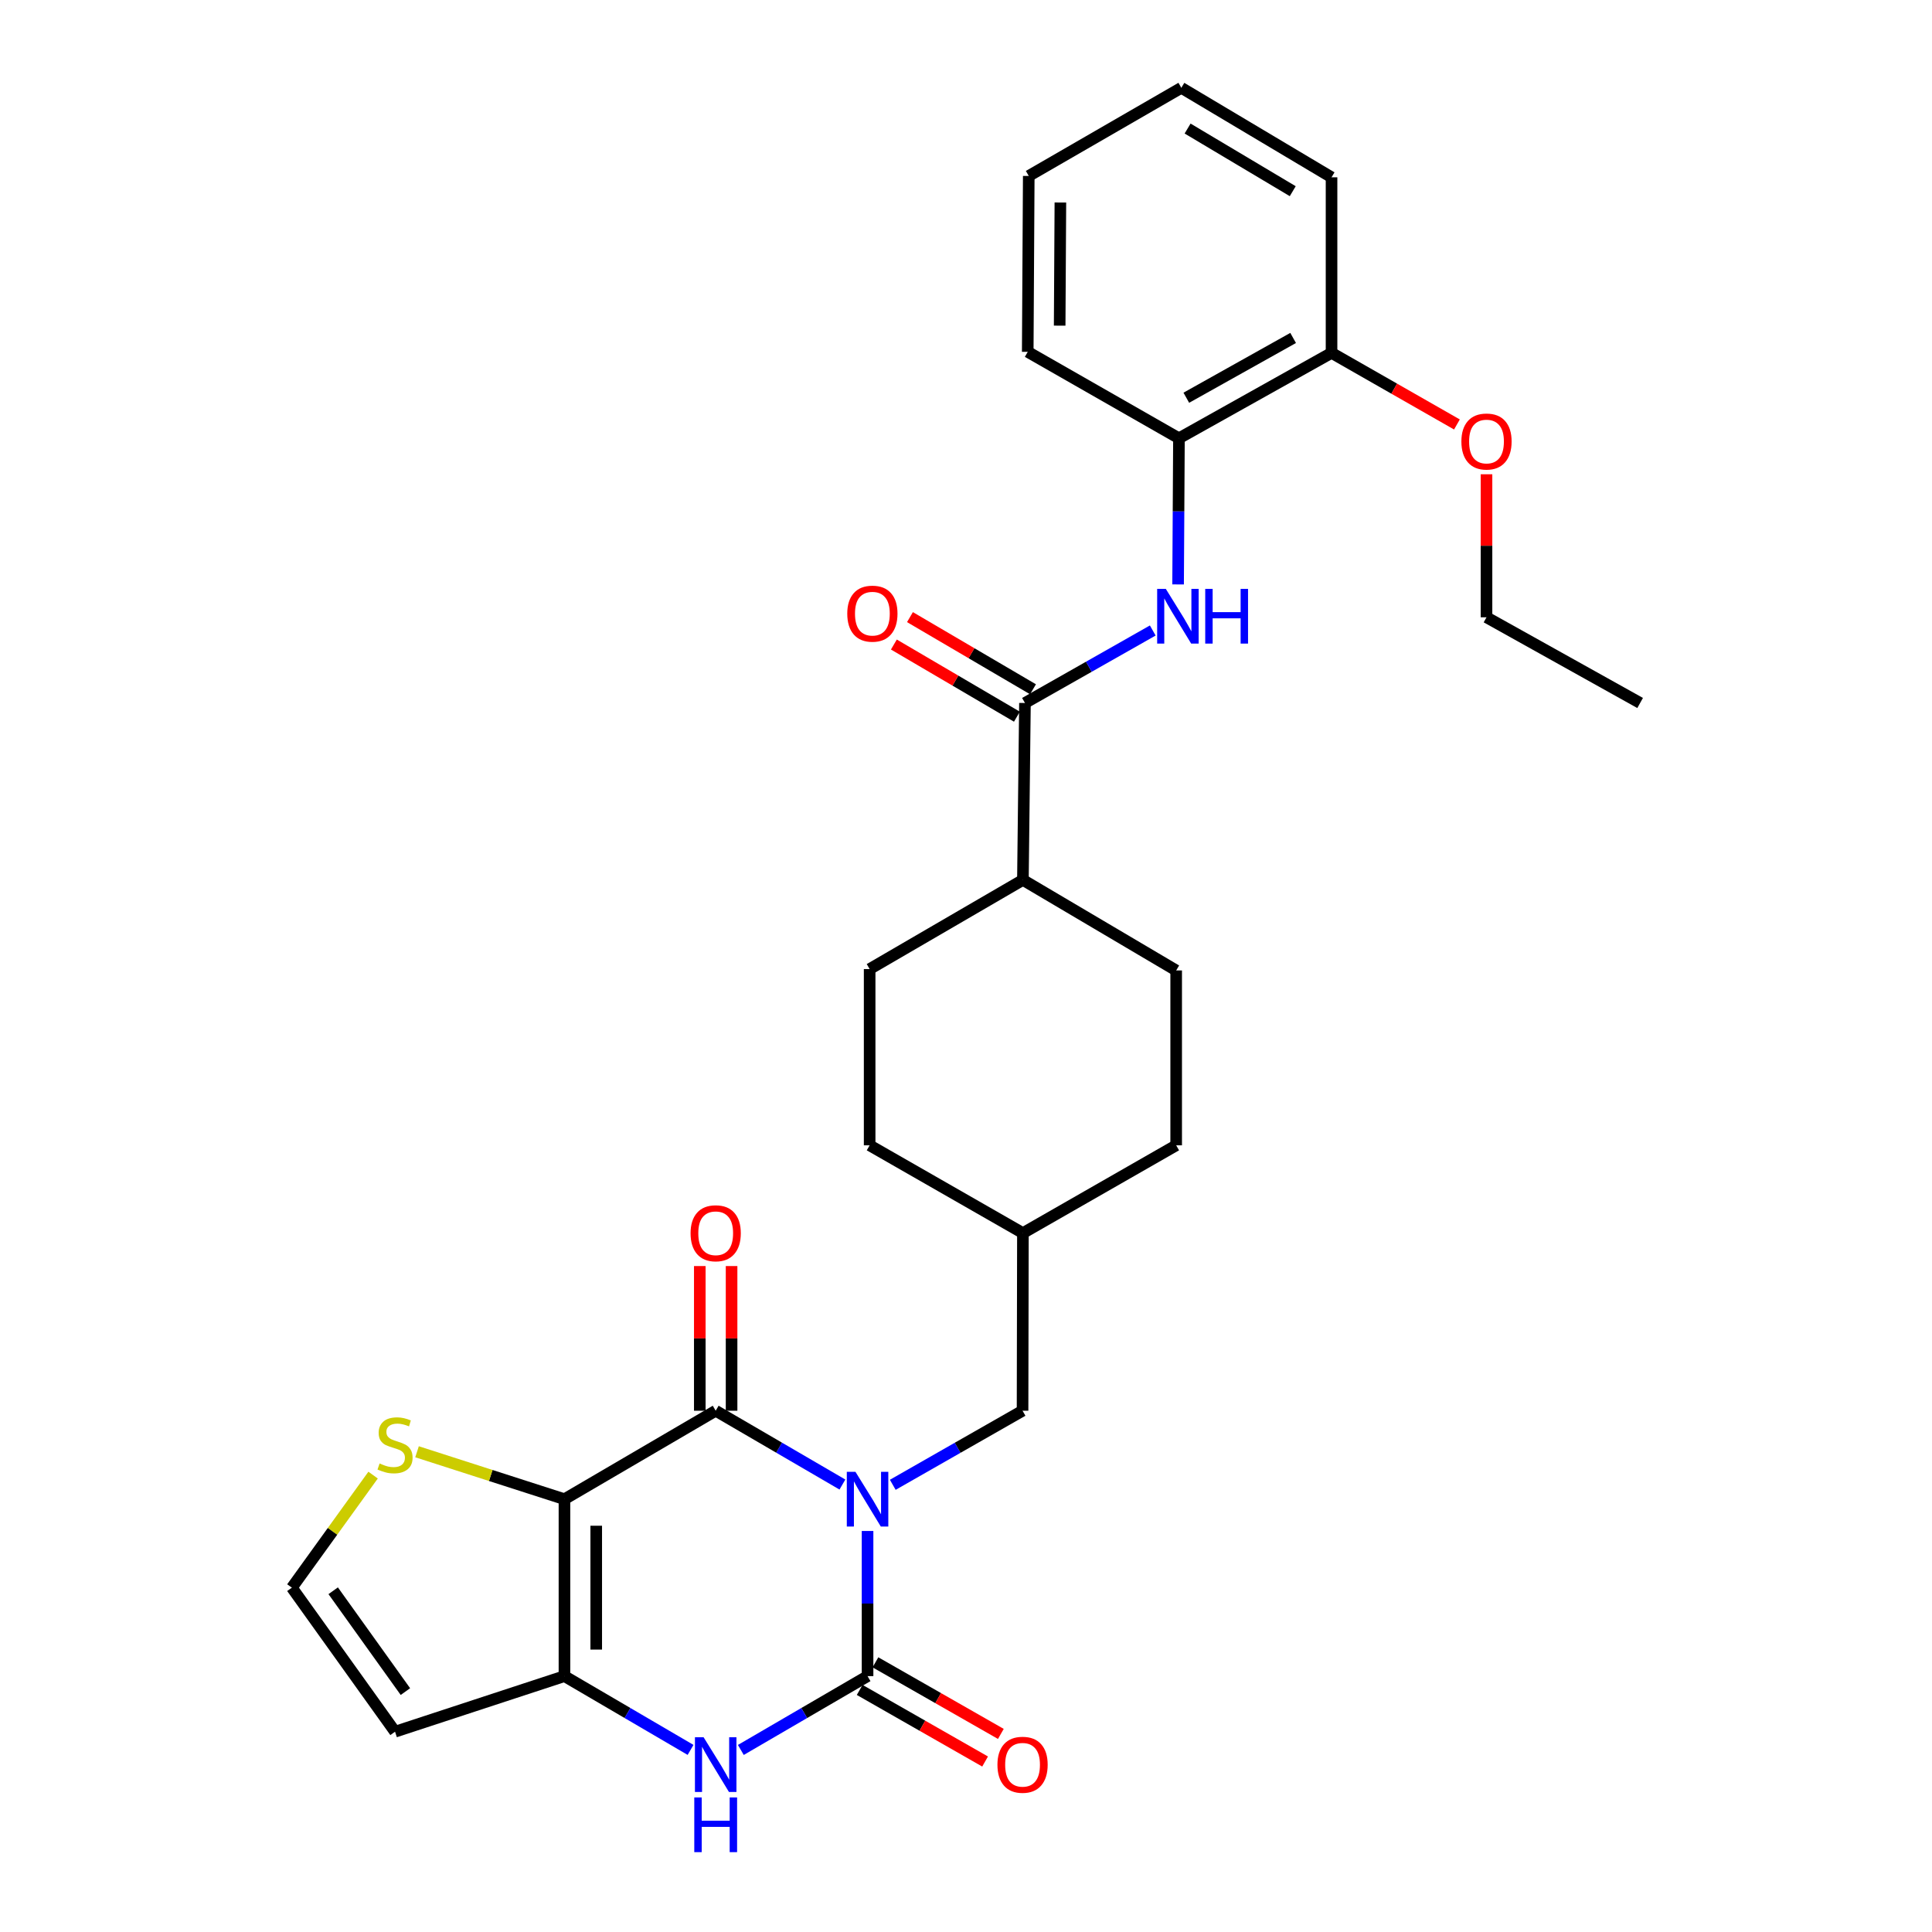 <?xml version='1.0' encoding='iso-8859-1'?>
<svg version='1.1' baseProfile='full'
              xmlns='http://www.w3.org/2000/svg'
                      xmlns:rdkit='http://www.rdkit.org/xml'
                      xmlns:xlink='http://www.w3.org/1999/xlink'
                  xml:space='preserve'
width='1000px' height='1000px' viewBox='0 0 1000 1000'>
<!-- END OF HEADER -->
<rect style='opacity:1.0;fill:#FFFFFF;stroke:none' width='1000' height='1000' x='0' y='0'> </rect>
<path class='bond-0' d='M 436.033,768.4 L 403.236,749.296' style='fill:none;fill-rule:evenodd;stroke:#0000FF;stroke-width:6px;stroke-linecap:butt;stroke-linejoin:miter;stroke-opacity:1' />
<path class='bond-0' d='M 403.236,749.296 L 370.439,730.192' style='fill:none;fill-rule:evenodd;stroke:#000000;stroke-width:6px;stroke-linecap:butt;stroke-linejoin:miter;stroke-opacity:1' />
<path class='bond-2' d='M 449.047,792.431 L 449.047,829.995' style='fill:none;fill-rule:evenodd;stroke:#0000FF;stroke-width:6px;stroke-linecap:butt;stroke-linejoin:miter;stroke-opacity:1' />
<path class='bond-2' d='M 449.047,829.995 L 449.047,867.559' style='fill:none;fill-rule:evenodd;stroke:#000000;stroke-width:6px;stroke-linecap:butt;stroke-linejoin:miter;stroke-opacity:1' />
<path class='bond-9' d='M 462.097,768.533 L 495.685,749.363' style='fill:none;fill-rule:evenodd;stroke:#0000FF;stroke-width:6px;stroke-linecap:butt;stroke-linejoin:miter;stroke-opacity:1' />
<path class='bond-9' d='M 495.685,749.363 L 529.274,730.192' style='fill:none;fill-rule:evenodd;stroke:#000000;stroke-width:6px;stroke-linecap:butt;stroke-linejoin:miter;stroke-opacity:1' />
<path class='bond-1' d='M 370.439,730.192 L 292.159,775.981' style='fill:none;fill-rule:evenodd;stroke:#000000;stroke-width:6px;stroke-linecap:butt;stroke-linejoin:miter;stroke-opacity:1' />
<path class='bond-13' d='M 378.664,730.192 L 378.664,692.75' style='fill:none;fill-rule:evenodd;stroke:#000000;stroke-width:6px;stroke-linecap:butt;stroke-linejoin:miter;stroke-opacity:1' />
<path class='bond-13' d='M 378.664,692.75 L 378.664,655.308' style='fill:none;fill-rule:evenodd;stroke:#FF0000;stroke-width:6px;stroke-linecap:butt;stroke-linejoin:miter;stroke-opacity:1' />
<path class='bond-13' d='M 362.213,730.192 L 362.213,692.75' style='fill:none;fill-rule:evenodd;stroke:#000000;stroke-width:6px;stroke-linecap:butt;stroke-linejoin:miter;stroke-opacity:1' />
<path class='bond-13' d='M 362.213,692.75 L 362.213,655.308' style='fill:none;fill-rule:evenodd;stroke:#FF0000;stroke-width:6px;stroke-linecap:butt;stroke-linejoin:miter;stroke-opacity:1' />
<path class='bond-7' d='M 292.159,775.981 L 254.009,763.706' style='fill:none;fill-rule:evenodd;stroke:#000000;stroke-width:6px;stroke-linecap:butt;stroke-linejoin:miter;stroke-opacity:1' />
<path class='bond-7' d='M 254.009,763.706 L 215.858,751.43' style='fill:none;fill-rule:evenodd;stroke:#CCCC00;stroke-width:6px;stroke-linecap:butt;stroke-linejoin:miter;stroke-opacity:1' />
<path class='bond-29' d='M 292.159,775.981 L 292.159,867.559' style='fill:none;fill-rule:evenodd;stroke:#000000;stroke-width:6px;stroke-linecap:butt;stroke-linejoin:miter;stroke-opacity:1' />
<path class='bond-29' d='M 308.61,789.718 L 308.61,853.822' style='fill:none;fill-rule:evenodd;stroke:#000000;stroke-width:6px;stroke-linecap:butt;stroke-linejoin:miter;stroke-opacity:1' />
<path class='bond-4' d='M 449.047,867.559 L 416.25,886.666' style='fill:none;fill-rule:evenodd;stroke:#000000;stroke-width:6px;stroke-linecap:butt;stroke-linejoin:miter;stroke-opacity:1' />
<path class='bond-4' d='M 416.25,886.666 L 383.453,905.774' style='fill:none;fill-rule:evenodd;stroke:#0000FF;stroke-width:6px;stroke-linecap:butt;stroke-linejoin:miter;stroke-opacity:1' />
<path class='bond-12' d='M 444.97,874.702 L 477.428,893.231' style='fill:none;fill-rule:evenodd;stroke:#000000;stroke-width:6px;stroke-linecap:butt;stroke-linejoin:miter;stroke-opacity:1' />
<path class='bond-12' d='M 477.428,893.231 L 509.886,911.76' style='fill:none;fill-rule:evenodd;stroke:#FF0000;stroke-width:6px;stroke-linecap:butt;stroke-linejoin:miter;stroke-opacity:1' />
<path class='bond-12' d='M 453.125,860.415 L 485.584,878.944' style='fill:none;fill-rule:evenodd;stroke:#000000;stroke-width:6px;stroke-linecap:butt;stroke-linejoin:miter;stroke-opacity:1' />
<path class='bond-12' d='M 485.584,878.944 L 518.042,897.473' style='fill:none;fill-rule:evenodd;stroke:#FF0000;stroke-width:6px;stroke-linecap:butt;stroke-linejoin:miter;stroke-opacity:1' />
<path class='bond-3' d='M 292.159,867.559 L 324.796,886.652' style='fill:none;fill-rule:evenodd;stroke:#000000;stroke-width:6px;stroke-linecap:butt;stroke-linejoin:miter;stroke-opacity:1' />
<path class='bond-3' d='M 324.796,886.652 L 357.432,905.746' style='fill:none;fill-rule:evenodd;stroke:#0000FF;stroke-width:6px;stroke-linecap:butt;stroke-linejoin:miter;stroke-opacity:1' />
<path class='bond-8' d='M 292.159,867.559 L 204.475,896.33' style='fill:none;fill-rule:evenodd;stroke:#000000;stroke-width:6px;stroke-linecap:butt;stroke-linejoin:miter;stroke-opacity:1' />
<path class='bond-5' d='M 530.517,363.864 L 529.456,455.442' style='fill:none;fill-rule:evenodd;stroke:#000000;stroke-width:6px;stroke-linecap:butt;stroke-linejoin:miter;stroke-opacity:1' />
<path class='bond-6' d='M 530.517,363.864 L 563.592,345.104' style='fill:none;fill-rule:evenodd;stroke:#000000;stroke-width:6px;stroke-linecap:butt;stroke-linejoin:miter;stroke-opacity:1' />
<path class='bond-6' d='M 563.592,345.104 L 596.667,326.344' style='fill:none;fill-rule:evenodd;stroke:#0000FF;stroke-width:6px;stroke-linecap:butt;stroke-linejoin:miter;stroke-opacity:1' />
<path class='bond-15' d='M 534.678,356.769 L 502.835,338.093' style='fill:none;fill-rule:evenodd;stroke:#000000;stroke-width:6px;stroke-linecap:butt;stroke-linejoin:miter;stroke-opacity:1' />
<path class='bond-15' d='M 502.835,338.093 L 470.993,319.417' style='fill:none;fill-rule:evenodd;stroke:#FF0000;stroke-width:6px;stroke-linecap:butt;stroke-linejoin:miter;stroke-opacity:1' />
<path class='bond-15' d='M 526.355,370.96 L 494.513,352.284' style='fill:none;fill-rule:evenodd;stroke:#000000;stroke-width:6px;stroke-linecap:butt;stroke-linejoin:miter;stroke-opacity:1' />
<path class='bond-15' d='M 494.513,352.284 L 462.67,333.608' style='fill:none;fill-rule:evenodd;stroke:#FF0000;stroke-width:6px;stroke-linecap:butt;stroke-linejoin:miter;stroke-opacity:1' />
<path class='bond-10' d='M 609.779,302.499 L 610.001,264.677' style='fill:none;fill-rule:evenodd;stroke:#0000FF;stroke-width:6px;stroke-linecap:butt;stroke-linejoin:miter;stroke-opacity:1' />
<path class='bond-10' d='M 610.001,264.677 L 610.222,226.855' style='fill:none;fill-rule:evenodd;stroke:#000000;stroke-width:6px;stroke-linecap:butt;stroke-linejoin:miter;stroke-opacity:1' />
<path class='bond-11' d='M 193.114,763.512 L 172.094,792.641' style='fill:none;fill-rule:evenodd;stroke:#CCCC00;stroke-width:6px;stroke-linecap:butt;stroke-linejoin:miter;stroke-opacity:1' />
<path class='bond-11' d='M 172.094,792.641 L 151.074,821.77' style='fill:none;fill-rule:evenodd;stroke:#000000;stroke-width:6px;stroke-linecap:butt;stroke-linejoin:miter;stroke-opacity:1' />
<path class='bond-31' d='M 204.475,896.33 L 151.074,821.77' style='fill:none;fill-rule:evenodd;stroke:#000000;stroke-width:6px;stroke-linecap:butt;stroke-linejoin:miter;stroke-opacity:1' />
<path class='bond-31' d='M 209.84,875.566 L 172.458,823.375' style='fill:none;fill-rule:evenodd;stroke:#000000;stroke-width:6px;stroke-linecap:butt;stroke-linejoin:miter;stroke-opacity:1' />
<path class='bond-19' d='M 529.274,730.192 L 529.456,638.249' style='fill:none;fill-rule:evenodd;stroke:#000000;stroke-width:6px;stroke-linecap:butt;stroke-linejoin:miter;stroke-opacity:1' />
<path class='bond-16' d='M 610.222,226.855 L 689.205,182.647' style='fill:none;fill-rule:evenodd;stroke:#000000;stroke-width:6px;stroke-linecap:butt;stroke-linejoin:miter;stroke-opacity:1' />
<path class='bond-16' d='M 614.035,205.868 L 669.323,174.923' style='fill:none;fill-rule:evenodd;stroke:#000000;stroke-width:6px;stroke-linecap:butt;stroke-linejoin:miter;stroke-opacity:1' />
<path class='bond-23' d='M 610.222,226.855 L 531.952,182.117' style='fill:none;fill-rule:evenodd;stroke:#000000;stroke-width:6px;stroke-linecap:butt;stroke-linejoin:miter;stroke-opacity:1' />
<path class='bond-14' d='M 529.456,455.442 L 450.126,501.587' style='fill:none;fill-rule:evenodd;stroke:#000000;stroke-width:6px;stroke-linecap:butt;stroke-linejoin:miter;stroke-opacity:1' />
<path class='bond-30' d='M 529.456,455.442 L 608.787,502.3' style='fill:none;fill-rule:evenodd;stroke:#000000;stroke-width:6px;stroke-linecap:butt;stroke-linejoin:miter;stroke-opacity:1' />
<path class='bond-22' d='M 689.205,182.647 L 721.655,201.175' style='fill:none;fill-rule:evenodd;stroke:#000000;stroke-width:6px;stroke-linecap:butt;stroke-linejoin:miter;stroke-opacity:1' />
<path class='bond-22' d='M 721.655,201.175 L 754.104,219.704' style='fill:none;fill-rule:evenodd;stroke:#FF0000;stroke-width:6px;stroke-linecap:butt;stroke-linejoin:miter;stroke-opacity:1' />
<path class='bond-24' d='M 689.205,182.647 L 689.205,91.773' style='fill:none;fill-rule:evenodd;stroke:#000000;stroke-width:6px;stroke-linecap:butt;stroke-linejoin:miter;stroke-opacity:1' />
<path class='bond-17' d='M 608.787,502.3 L 608.787,592.817' style='fill:none;fill-rule:evenodd;stroke:#000000;stroke-width:6px;stroke-linecap:butt;stroke-linejoin:miter;stroke-opacity:1' />
<path class='bond-18' d='M 450.126,501.587 L 450.126,592.817' style='fill:none;fill-rule:evenodd;stroke:#000000;stroke-width:6px;stroke-linecap:butt;stroke-linejoin:miter;stroke-opacity:1' />
<path class='bond-20' d='M 529.456,638.249 L 608.787,592.817' style='fill:none;fill-rule:evenodd;stroke:#000000;stroke-width:6px;stroke-linecap:butt;stroke-linejoin:miter;stroke-opacity:1' />
<path class='bond-21' d='M 529.456,638.249 L 450.126,592.817' style='fill:none;fill-rule:evenodd;stroke:#000000;stroke-width:6px;stroke-linecap:butt;stroke-linejoin:miter;stroke-opacity:1' />
<path class='bond-25' d='M 769.413,245.482 L 769.413,282.496' style='fill:none;fill-rule:evenodd;stroke:#FF0000;stroke-width:6px;stroke-linecap:butt;stroke-linejoin:miter;stroke-opacity:1' />
<path class='bond-25' d='M 769.413,282.496 L 769.413,319.511' style='fill:none;fill-rule:evenodd;stroke:#000000;stroke-width:6px;stroke-linecap:butt;stroke-linejoin:miter;stroke-opacity:1' />
<path class='bond-27' d='M 531.952,182.117 L 532.482,91.07' style='fill:none;fill-rule:evenodd;stroke:#000000;stroke-width:6px;stroke-linecap:butt;stroke-linejoin:miter;stroke-opacity:1' />
<path class='bond-27' d='M 548.482,168.556 L 548.853,104.822' style='fill:none;fill-rule:evenodd;stroke:#000000;stroke-width:6px;stroke-linecap:butt;stroke-linejoin:miter;stroke-opacity:1' />
<path class='bond-32' d='M 689.205,91.773 L 611.456,45.455' style='fill:none;fill-rule:evenodd;stroke:#000000;stroke-width:6px;stroke-linecap:butt;stroke-linejoin:miter;stroke-opacity:1' />
<path class='bond-32' d='M 669.123,98.959 L 614.698,66.535' style='fill:none;fill-rule:evenodd;stroke:#000000;stroke-width:6px;stroke-linecap:butt;stroke-linejoin:miter;stroke-opacity:1' />
<path class='bond-26' d='M 769.413,319.511 L 848.926,363.864' style='fill:none;fill-rule:evenodd;stroke:#000000;stroke-width:6px;stroke-linecap:butt;stroke-linejoin:miter;stroke-opacity:1' />
<path class='bond-28' d='M 532.482,91.07 L 611.456,45.455' style='fill:none;fill-rule:evenodd;stroke:#000000;stroke-width:6px;stroke-linecap:butt;stroke-linejoin:miter;stroke-opacity:1' />
<path  class='atom-0' d='M 442.787 761.821
L 452.067 776.821
Q 452.987 778.301, 454.467 780.981
Q 455.947 783.661, 456.027 783.821
L 456.027 761.821
L 459.787 761.821
L 459.787 790.141
L 455.907 790.141
L 445.947 773.741
Q 444.787 771.821, 443.547 769.621
Q 442.347 767.421, 441.987 766.741
L 441.987 790.141
L 438.307 790.141
L 438.307 761.821
L 442.787 761.821
' fill='#0000FF'/>
<path  class='atom-5' d='M 364.179 899.196
L 373.459 914.196
Q 374.379 915.676, 375.859 918.356
Q 377.339 921.036, 377.419 921.196
L 377.419 899.196
L 381.179 899.196
L 381.179 927.516
L 377.299 927.516
L 367.339 911.116
Q 366.179 909.196, 364.939 906.996
Q 363.739 904.796, 363.379 904.116
L 363.379 927.516
L 359.699 927.516
L 359.699 899.196
L 364.179 899.196
' fill='#0000FF'/>
<path  class='atom-5' d='M 359.359 930.348
L 363.199 930.348
L 363.199 942.388
L 377.679 942.388
L 377.679 930.348
L 381.519 930.348
L 381.519 958.668
L 377.679 958.668
L 377.679 945.588
L 363.199 945.588
L 363.199 958.668
L 359.359 958.668
L 359.359 930.348
' fill='#0000FF'/>
<path  class='atom-7' d='M 603.423 304.802
L 612.703 319.802
Q 613.623 321.282, 615.103 323.962
Q 616.583 326.642, 616.663 326.802
L 616.663 304.802
L 620.423 304.802
L 620.423 333.122
L 616.543 333.122
L 606.583 316.722
Q 605.423 314.802, 604.183 312.602
Q 602.983 310.402, 602.623 309.722
L 602.623 333.122
L 598.943 333.122
L 598.943 304.802
L 603.423 304.802
' fill='#0000FF'/>
<path  class='atom-7' d='M 623.823 304.802
L 627.663 304.802
L 627.663 316.842
L 642.143 316.842
L 642.143 304.802
L 645.983 304.802
L 645.983 333.122
L 642.143 333.122
L 642.143 320.042
L 627.663 320.042
L 627.663 333.122
L 623.823 333.122
L 623.823 304.802
' fill='#0000FF'/>
<path  class='atom-8' d='M 196.475 757.488
Q 196.795 757.608, 198.115 758.168
Q 199.435 758.728, 200.875 759.088
Q 202.355 759.408, 203.795 759.408
Q 206.475 759.408, 208.035 758.128
Q 209.595 756.808, 209.595 754.528
Q 209.595 752.968, 208.795 752.008
Q 208.035 751.048, 206.835 750.528
Q 205.635 750.008, 203.635 749.408
Q 201.115 748.648, 199.595 747.928
Q 198.115 747.208, 197.035 745.688
Q 195.995 744.168, 195.995 741.608
Q 195.995 738.048, 198.395 735.848
Q 200.835 733.648, 205.635 733.648
Q 208.915 733.648, 212.635 735.208
L 211.715 738.288
Q 208.315 736.888, 205.755 736.888
Q 202.995 736.888, 201.475 738.048
Q 199.955 739.168, 199.995 741.128
Q 199.995 742.648, 200.755 743.568
Q 201.555 744.488, 202.675 745.008
Q 203.835 745.528, 205.755 746.128
Q 208.315 746.928, 209.835 747.728
Q 211.355 748.528, 212.435 750.168
Q 213.555 751.768, 213.555 754.528
Q 213.555 758.448, 210.915 760.568
Q 208.315 762.648, 203.955 762.648
Q 201.435 762.648, 199.515 762.088
Q 197.635 761.568, 195.395 760.648
L 196.475 757.488
' fill='#CCCC00'/>
<path  class='atom-13' d='M 516.274 913.436
Q 516.274 906.636, 519.634 902.836
Q 522.994 899.036, 529.274 899.036
Q 535.554 899.036, 538.914 902.836
Q 542.274 906.636, 542.274 913.436
Q 542.274 920.316, 538.874 924.236
Q 535.474 928.116, 529.274 928.116
Q 523.034 928.116, 519.634 924.236
Q 516.274 920.356, 516.274 913.436
M 529.274 924.916
Q 533.594 924.916, 535.914 922.036
Q 538.274 919.116, 538.274 913.436
Q 538.274 907.876, 535.914 905.076
Q 533.594 902.236, 529.274 902.236
Q 524.954 902.236, 522.594 905.036
Q 520.274 907.836, 520.274 913.436
Q 520.274 919.156, 522.594 922.036
Q 524.954 924.916, 529.274 924.916
' fill='#FF0000'/>
<path  class='atom-14' d='M 357.439 638.329
Q 357.439 631.529, 360.799 627.729
Q 364.159 623.929, 370.439 623.929
Q 376.719 623.929, 380.079 627.729
Q 383.439 631.529, 383.439 638.329
Q 383.439 645.209, 380.039 649.129
Q 376.639 653.009, 370.439 653.009
Q 364.199 653.009, 360.799 649.129
Q 357.439 645.249, 357.439 638.329
M 370.439 649.809
Q 374.759 649.809, 377.079 646.929
Q 379.439 644.009, 379.439 638.329
Q 379.439 632.769, 377.079 629.969
Q 374.759 627.129, 370.439 627.129
Q 366.119 627.129, 363.759 629.929
Q 361.439 632.729, 361.439 638.329
Q 361.439 644.049, 363.759 646.929
Q 366.119 649.809, 370.439 649.809
' fill='#FF0000'/>
<path  class='atom-16' d='M 438.543 317.626
Q 438.543 310.826, 441.903 307.026
Q 445.263 303.226, 451.543 303.226
Q 457.823 303.226, 461.183 307.026
Q 464.543 310.826, 464.543 317.626
Q 464.543 324.506, 461.143 328.426
Q 457.743 332.306, 451.543 332.306
Q 445.303 332.306, 441.903 328.426
Q 438.543 324.546, 438.543 317.626
M 451.543 329.106
Q 455.863 329.106, 458.183 326.226
Q 460.543 323.306, 460.543 317.626
Q 460.543 312.066, 458.183 309.266
Q 455.863 306.426, 451.543 306.426
Q 447.223 306.426, 444.863 309.226
Q 442.543 312.026, 442.543 317.626
Q 442.543 323.346, 444.863 326.226
Q 447.223 329.106, 451.543 329.106
' fill='#FF0000'/>
<path  class='atom-23' d='M 756.413 228.525
Q 756.413 221.725, 759.773 217.925
Q 763.133 214.125, 769.413 214.125
Q 775.693 214.125, 779.053 217.925
Q 782.413 221.725, 782.413 228.525
Q 782.413 235.405, 779.013 239.325
Q 775.613 243.205, 769.413 243.205
Q 763.173 243.205, 759.773 239.325
Q 756.413 235.445, 756.413 228.525
M 769.413 240.005
Q 773.733 240.005, 776.053 237.125
Q 778.413 234.205, 778.413 228.525
Q 778.413 222.965, 776.053 220.165
Q 773.733 217.325, 769.413 217.325
Q 765.093 217.325, 762.733 220.125
Q 760.413 222.925, 760.413 228.525
Q 760.413 234.245, 762.733 237.125
Q 765.093 240.005, 769.413 240.005
' fill='#FF0000'/>
</svg>
